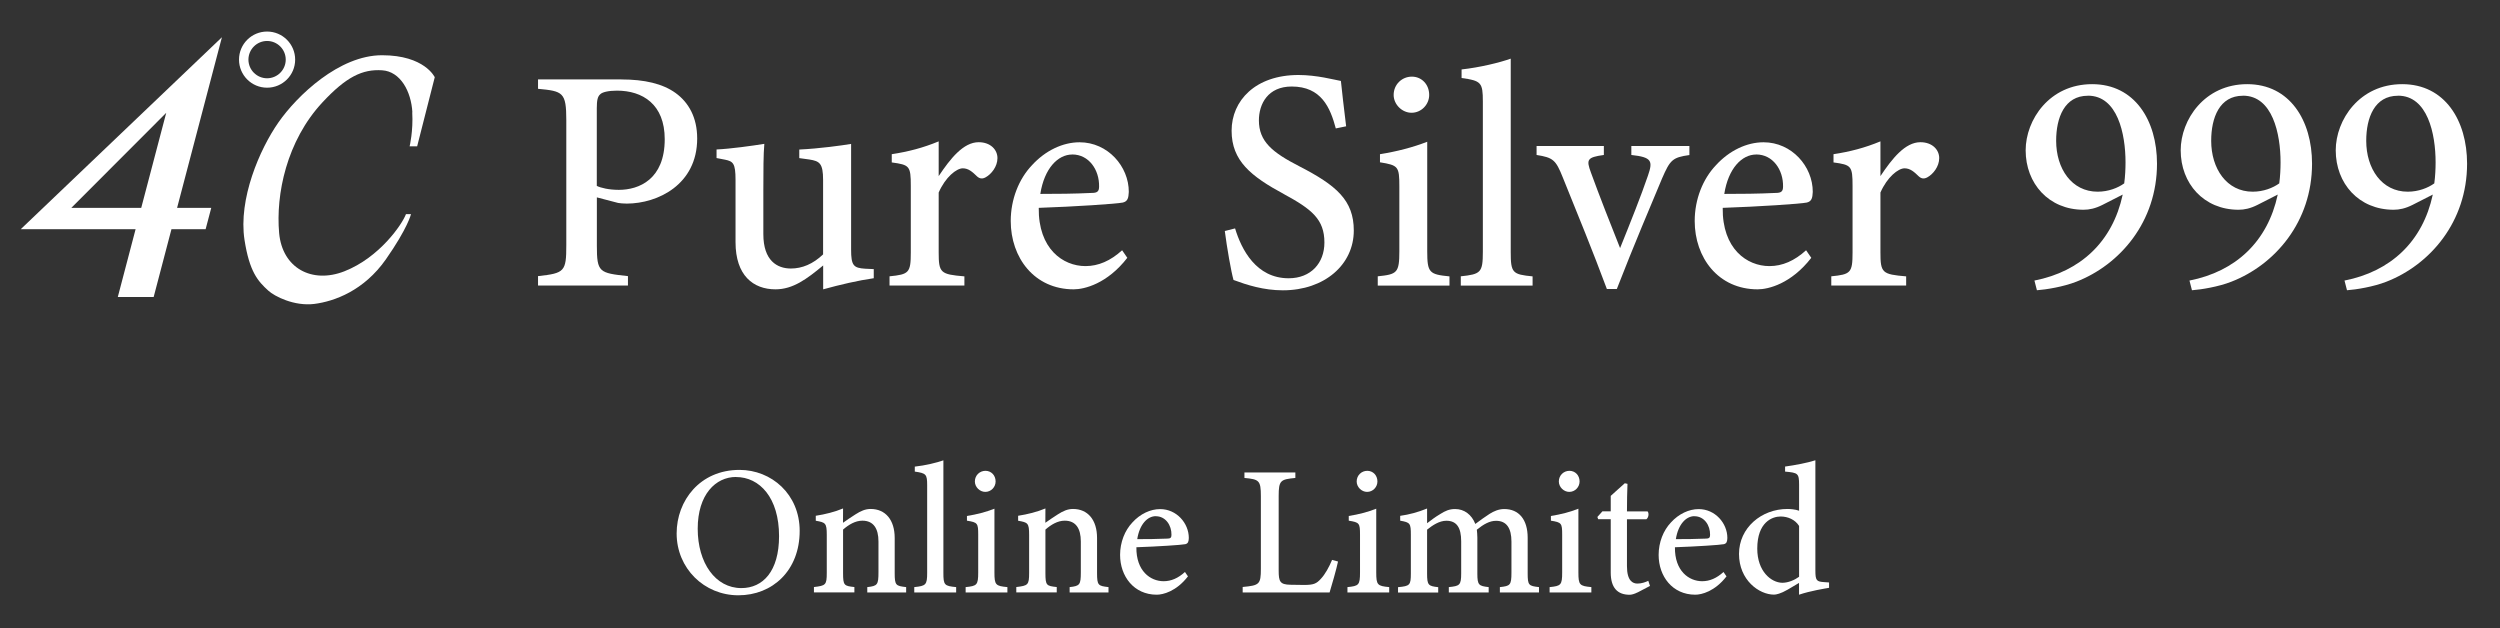 <?xml version="1.0" encoding="UTF-8"?>
<svg id="_レイヤー_2" data-name="レイヤー 2" xmlns="http://www.w3.org/2000/svg" xmlns:xlink="http://www.w3.org/1999/xlink" viewBox="0 0 382 96">
  <rect x="0" y="0" width="382" height="96" fill="#333333" stroke="none"/>
  <defs>
    <style>
      .cls-1 {
        fill: none;
      }

      .cls-2 {
        fill: #fff;
      }

      .cls-3 {
        clip-path: url(#clippath);
      }
    </style>
    <clipPath id="clippath">
      <rect class="cls-1" width="382" height="96"/>
    </clipPath>
  </defs>
  <g id="design">
    <g class="cls-3">
      <g>
        <path class="cls-2" d="M112.99,71.8c4.9,0,9.2,3.72,9.2,9.32,0,6.06-4.15,9.84-9.37,9.84s-9.43-4.12-9.43-9.45c0-5.01,3.56-9.71,9.6-9.71ZM112.46,72.88c-3.11,0-5.85,2.68-5.85,7.91s2.7,9.07,6.67,9.07c3.28,0,5.76-2.55,5.76-7.94,0-5.86-2.96-9.03-6.58-9.03Z"/>
        <path class="cls-2" d="M132.52,90.53v-.82c1.56-.17,1.71-.35,1.71-2.28v-4.69c0-1.98-.76-3.18-2.46-3.18-1.08,0-2.09.61-2.95,1.36v6.64c0,1.91.16,1.97,1.73,2.14v.82h-6.18v-.82c1.79-.21,1.96-.31,1.96-2.16v-5.82c0-1.81-.2-1.89-1.68-2.15v-.76c1.43-.22,2.91-.59,4.17-1.12,0,.6-.01,1.52-.01,2.19.56-.4,1.18-.82,1.9-1.28.8-.51,1.5-.83,2.32-.83,2.26,0,3.68,1.66,3.68,4.43v5.36c0,1.89.17,1.97,1.75,2.15v.82h-5.95Z"/>
        <path class="cls-2" d="M139.7,90.53v-.82c1.77-.18,1.97-.33,1.97-2.17v-13.39c0-1.68-.15-1.84-1.89-2.09v-.76c1.6-.17,3.39-.61,4.37-.96v17.2c0,1.86.15,2,1.95,2.17v.82h-6.4Z"/>
        <path class="cls-2" d="M147.55,90.53v-.82c1.73-.17,1.92-.31,1.92-2.24v-5.76c0-1.77-.09-1.89-1.72-2.15v-.72c1.52-.24,2.93-.61,4.2-1.11v9.74c0,1.92.18,2.07,1.98,2.24v.82h-6.39ZM150.55,75.16c-.84,0-1.59-.74-1.59-1.59,0-.95.75-1.63,1.62-1.63s1.55.68,1.55,1.63c0,.85-.69,1.59-1.57,1.59Z"/>
        <path class="cls-2" d="M163.44,90.53v-.82c1.56-.17,1.71-.35,1.71-2.28v-4.69c0-1.98-.76-3.18-2.46-3.18-1.08,0-2.09.61-2.95,1.36v6.64c0,1.91.16,1.97,1.73,2.14v.82h-6.18v-.82c1.79-.21,1.96-.31,1.96-2.16v-5.82c0-1.81-.2-1.89-1.68-2.15v-.76c1.43-.22,2.91-.59,4.17-1.12,0,.6-.01,1.52-.01,2.19.56-.4,1.18-.82,1.9-1.28.8-.51,1.5-.83,2.32-.83,2.26,0,3.68,1.66,3.68,4.43v5.36c0,1.89.17,1.97,1.75,2.15v.82h-5.95Z"/>
        <path class="cls-2" d="M181.52,88.07c-1.79,2.31-3.82,2.8-4.77,2.8-3.5,0-5.6-2.82-5.6-6.08,0-1.93.72-3.74,1.88-4.96,1.2-1.32,2.76-2.04,4.24-2.04,2.51,0,4.38,2.15,4.38,4.41-.02.55-.1.84-.53.95-.56.12-4.24.36-7.48.47-.05,3.64,2.15,5.19,4.16,5.19,1.15,0,2.22-.46,3.26-1.41l.46.67ZM176.61,78.87c-1.27,0-2.48,1.23-2.84,3.51,1.5,0,2.99-.01,4.57-.08.49,0,.66-.13.66-.56.03-1.48-.9-2.86-2.39-2.86Z"/>
        <path class="cls-2" d="M204.45,85.8c-.18.94-1.02,3.88-1.29,4.73h-13.28v-.84c2.55-.24,2.78-.39,2.78-2.78v-11.12c0-2.39-.28-2.55-2.51-2.76v-.84h7.78v.84c-2.25.22-2.55.35-2.55,2.76v11.39c0,1.69.2,2.14,1.79,2.17.03,0,1.93.03,2.09.03,1.47,0,1.89-.2,2.55-.92.67-.7,1.29-1.85,1.73-2.91l.91.25Z"/>
        <path class="cls-2" d="M205.89,90.53v-.82c1.73-.17,1.92-.31,1.92-2.24v-5.76c0-1.77-.09-1.89-1.72-2.15v-.72c1.52-.24,2.93-.61,4.2-1.11v9.74c0,1.92.18,2.07,1.98,2.24v.82h-6.39ZM208.89,75.16c-.84,0-1.59-.74-1.59-1.59,0-.95.75-1.63,1.62-1.63s1.55.68,1.55,1.63c0,.85-.69,1.59-1.57,1.59Z"/>
        <path class="cls-2" d="M229.18,90.53v-.82c1.57-.17,1.77-.28,1.77-2.21v-4.74c0-2.06-.75-3.18-2.35-3.18-.98,0-1.91.52-2.94,1.36.03.34.08.69.08,1.21v5.51c0,1.74.22,1.88,1.73,2.05v.82h-6.09v-.82c1.66-.17,1.89-.28,1.89-2.1v-4.9c0-2.07-.67-3.14-2.27-3.14-1.05,0-2.08.67-2.94,1.36v6.69c0,1.81.19,1.93,1.7,2.1v.82h-6.14v-.82c1.81-.17,1.96-.29,1.96-2.12v-5.87c0-1.77-.1-1.9-1.63-2.17v-.74c1.37-.19,2.75-.56,4.11-1.12v2.25c.6-.45,1.17-.91,2.02-1.41.74-.47,1.37-.76,2.26-.76,1.4,0,2.53.85,3.09,2.28.77-.6,1.47-1.06,2.18-1.54.62-.4,1.41-.74,2.23-.74,2.25,0,3.59,1.6,3.59,4.38v5.45c0,1.83.16,1.92,1.73,2.1v.82h-5.98Z"/>
        <path class="cls-2" d="M236.78,90.53v-.82c1.73-.17,1.92-.31,1.92-2.24v-5.76c0-1.77-.09-1.89-1.72-2.15v-.72c1.52-.24,2.93-.61,4.2-1.11v9.74c0,1.92.18,2.07,1.98,2.24v.82h-6.39ZM239.78,75.16c-.84,0-1.59-.74-1.59-1.59,0-.95.75-1.63,1.62-1.63s1.55.68,1.55,1.63c0,.85-.69,1.59-1.57,1.59Z"/>
        <path class="cls-2" d="M250.21,90.52c-.48.25-.93.36-1.2.36-1.87,0-2.89-1.08-2.89-3.4v-8.15h-1.92l-.12-.34.77-.86h1.27v-2.36c.61-.58,1.53-1.35,2.15-1.93l.41.09c-.05,1.11-.08,2.72-.08,4.21h3.15c.25.28.16.95-.18,1.2h-2.97v7.17c0,2.27.9,2.66,1.6,2.66.64,0,1.24-.22,1.66-.42l.26.78-1.91,1Z"/>
        <path class="cls-2" d="M263.81,88.07c-1.79,2.31-3.82,2.8-4.77,2.8-3.5,0-5.6-2.82-5.6-6.08,0-1.93.72-3.74,1.88-4.96,1.2-1.32,2.76-2.04,4.24-2.04,2.51,0,4.38,2.15,4.38,4.41-.02.55-.1.84-.53.95-.56.12-4.24.36-7.48.47-.05,3.64,2.15,5.19,4.16,5.19,1.15,0,2.22-.46,3.26-1.41l.46.67ZM258.91,78.87c-1.27,0-2.48,1.23-2.84,3.51,1.5,0,2.99-.01,4.57-.08.49,0,.66-.13.66-.56.03-1.48-.9-2.86-2.39-2.86Z"/>
        <path class="cls-2" d="M279.47,89.82c-.61.11-2.81.45-4.58,1.05v-1.8c-.51.32-1.24.72-1.74,1.03-1.05.61-1.75.76-2.08.76-2.28,0-5.35-2.22-5.35-6.22s3.44-6.87,7.4-6.87c.36,0,1.21.05,1.78.27v-3.98c0-1.75-.19-1.82-2.14-2v-.77c1.49-.2,3.52-.59,4.63-.96v16.87c0,1.48.19,1.66,1.24,1.74l.85.06v.82ZM274.89,80.35c-.59-.95-1.71-1.43-2.81-1.43-1.27,0-3.57.85-3.57,4.91,0,3.46,2.11,5.19,3.82,5.22.92,0,1.9-.43,2.57-.92v-7.78Z"/>
      </g>
      <g>
        <g>
          <path class="cls-2" d="M94.95,12.14c3.51,0,6.3.64,8.28,2.07,1.99,1.44,3.3,3.73,3.3,6.95,0,7.06-6.04,9.94-10.75,9.95-.52,0-1.03-.05-1.33-.1l-3.25-.85v7.38c0,4.07.34,4.18,4.75,4.65v1.44h-13.74v-1.44c4.07-.44,4.32-.7,4.32-4.73v-19.1c0-4.27-.52-4.43-4.32-4.79v-1.44h12.73ZM91.2,28.41c.58.29,1.83.6,3.36.6,3.06,0,7.01-1.59,7.01-7.74,0-5.35-3.39-7.42-7.3-7.42-1.33,0-2.27.24-2.56.56-.38.33-.52.89-.52,2.1v11.9Z"/>
          <path class="cls-2" d="M133.52,42.51c-2.43.35-5.13.98-7.74,1.7v-3.65c-2.5,2.08-4.62,3.65-7.28,3.65-3.39,0-6.11-2.1-6.11-7.21v-9.51c0-2.55-.37-2.83-1.6-3.09l-1.3-.25v-1.31c2.15-.1,5.46-.56,7.3-.86-.14,1.64-.15,4-.15,7.12v6.68c0,4.06,2.12,5.25,4.21,5.25,1.71,0,3.38-.69,4.92-2.16v-11.36c0-2.55-.52-2.89-2.11-3.14l-1.53-.21v-1.31c3.05-.14,6.57-.63,7.92-.86v16.15c0,2.44.37,2.81,2.16,2.92l1.3.06v1.4Z"/>
          <path class="cls-2" d="M147.36,43.63h-11.44v-1.41c2.96-.29,3.25-.53,3.25-3.64v-10.17c0-3.06-.19-3.22-2.91-3.59v-1.26c2.49-.38,4.76-.96,7.17-1.96v5.31c1.78-2.67,3.77-5.18,6.11-5.18,1.79,0,2.87,1.13,2.87,2.43s-.94,2.46-1.8,2.93c-.52.29-.92.21-1.3-.12-.74-.72-1.33-1.25-2.2-1.25-.96,0-2.65,1.34-3.68,3.7v9.13c0,3.15.26,3.37,3.93,3.68v1.41Z"/>
          <path class="cls-2" d="M172.25,39.4c-3.07,3.96-6.55,4.81-8.19,4.81-6.02,0-9.62-4.84-9.62-10.44,0-3.31,1.24-6.42,3.24-8.52,2.06-2.26,4.73-3.51,7.28-3.51,4.31,0,7.53,3.69,7.52,7.58-.04.94-.17,1.45-.91,1.63-.96.2-7.27.62-12.85.81-.08,6.25,3.69,8.9,7.14,8.9,1.97,0,3.82-.8,5.6-2.42l.79,1.15ZM163.83,23.61c-2.18,0-4.26,2.12-4.87,6.02,2.58,0,5.14-.02,7.85-.15.84,0,1.13-.22,1.13-.97.05-2.54-1.54-4.91-4.11-4.91Z"/>
          <path class="cls-2" d="M204.11,19.62c-.85-3.18-2.21-6.4-6.74-6.4-3.6,0-5.01,2.62-5.01,5.18,0,3.22,2.07,4.9,6.14,6.99,5.7,2.93,8.36,5.21,8.36,9.84,0,5.2-4.47,9.13-10.84,9.13-2.94,0-5.5-.82-7.54-1.58-.37-1.31-1-4.92-1.33-7.48l1.57-.4c.97,3.21,3.21,7.62,8.19,7.62,3.39,0,5.46-2.32,5.46-5.46,0-3.56-1.94-5.09-6.17-7.39-5.08-2.75-8.01-5.1-8.01-9.7s3.65-8.51,10.21-8.51c2.83,0,5.46.73,6.49.91.19,1.75.41,3.8.8,6.93l-1.56.32Z"/>
          <path class="cls-2" d="M210.52,43.63v-1.41c2.97-.3,3.3-.53,3.3-3.85v-9.88c0-3.05-.16-3.24-2.96-3.69v-1.24c2.62-.42,5.03-1.05,7.22-1.9v16.72c0,3.29.31,3.55,3.4,3.85v1.41h-10.97ZM215.68,17.23c-1.44,0-2.73-1.27-2.73-2.72,0-1.63,1.29-2.8,2.78-2.8s2.65,1.18,2.65,2.8c0,1.45-1.19,2.72-2.7,2.72Z"/>
          <path class="cls-2" d="M223.21,43.63v-1.41c3.04-.32,3.37-.56,3.37-3.73V15.5c0-2.88-.25-3.17-3.25-3.58v-1.31c2.75-.3,5.82-1.04,7.51-1.65v29.54c0,3.2.26,3.43,3.34,3.73v1.41h-10.98Z"/>
          <path class="cls-2" d="M258.15,23.69c-2.62.36-2.96.77-4.18,3.56-1.62,3.88-4.33,10.23-6.92,16.91h-1.52c-2.1-5.65-4.45-11.41-6.74-17.06-1.07-2.68-1.48-3.02-4-3.42v-1.37h10.28v1.37c-2.58.36-2.71.7-1.97,2.7,1.21,3.34,3.19,8.39,4.45,11.53,1.58-3.92,3.19-7.94,4.26-11.08.76-2.21.63-2.81-2.54-3.15v-1.37h8.87v1.37Z"/>
          <path class="cls-2" d="M276.76,39.4c-3.07,3.96-6.55,4.81-8.19,4.81-6.02,0-9.62-4.84-9.62-10.44,0-3.31,1.24-6.42,3.24-8.52,2.06-2.26,4.73-3.51,7.28-3.51,4.31,0,7.53,3.69,7.52,7.58-.04.94-.17,1.45-.91,1.63-.96.2-7.27.62-12.85.81-.08,6.25,3.69,8.9,7.14,8.9,1.97,0,3.82-.8,5.6-2.42l.79,1.15ZM268.34,23.61c-2.18,0-4.26,2.12-4.87,6.02,2.58,0,5.14-.02,7.85-.15.84,0,1.13-.22,1.13-.97.05-2.54-1.54-4.91-4.11-4.91Z"/>
          <path class="cls-2" d="M291.26,43.63h-11.44v-1.41c2.96-.29,3.25-.53,3.25-3.64v-10.17c0-3.06-.19-3.22-2.91-3.59v-1.26c2.49-.38,4.76-.96,7.17-1.96v5.31c1.78-2.67,3.77-5.18,6.11-5.18,1.79,0,2.87,1.13,2.87,2.43s-.94,2.46-1.8,2.93c-.52.29-.92.21-1.3-.12-.74-.72-1.33-1.25-2.2-1.25-.96,0-2.65,1.34-3.68,3.7v9.13c0,3.15.26,3.37,3.93,3.68v1.41Z"/>
          <path class="cls-2" d="M324.35,29.73l-3.1,1.58c-1.07.54-1.99.74-2.89.74-5.31,0-8.84-4.01-8.84-9.08,0-4.67,3.64-10.11,10.16-10.11s9.91,5.56,9.91,12.15c0,8.89-5.66,15.45-12.34,18.04-1.96.77-4.6,1.2-6.01,1.3l-.38-1.48c7.02-1.38,11.94-5.91,13.49-13.14ZM319.02,14.63c-3.57,0-4.84,3.36-4.84,6.88,0,4.25,2.36,7.78,6.34,7.78,1.65,0,3.1-.58,4.06-1.27.15-1.1.2-2.27.2-3.21,0-4.38-1.23-10.2-5.75-10.19Z"/>
          <path class="cls-2" d="M348.04,29.73l-3.1,1.58c-1.07.54-1.99.74-2.89.74-5.31,0-8.84-4.01-8.84-9.08,0-4.67,3.64-10.11,10.16-10.11s9.91,5.56,9.91,12.15c0,8.89-5.66,15.45-12.34,18.04-1.96.77-4.6,1.2-6.01,1.3l-.38-1.48c7.02-1.38,11.94-5.91,13.49-13.14ZM342.71,14.63c-3.57,0-4.84,3.36-4.84,6.88,0,4.25,2.36,7.78,6.34,7.78,1.65,0,3.1-.58,4.06-1.27.15-1.1.2-2.27.2-3.21,0-4.38-1.23-10.2-5.75-10.19Z"/>
          <path class="cls-2" d="M371.73,29.73l-3.1,1.58c-1.07.54-1.99.74-2.89.74-5.31,0-8.84-4.01-8.84-9.08,0-4.67,3.64-10.11,10.16-10.11s9.91,5.56,9.91,12.15c0,8.89-5.66,15.45-12.34,18.04-1.96.77-4.6,1.2-6.01,1.3l-.38-1.48c7.02-1.38,11.94-5.91,13.49-13.14ZM366.4,14.63c-3.57,0-4.84,3.36-4.84,6.88,0,4.25,2.36,7.78,6.34,7.78,1.65,0,3.1-.58,4.06-1.27.15-1.1.2-2.27.2-3.21,0-4.38-1.23-10.2-5.75-10.19Z"/>
        </g>
        <g>
          <path class="cls-2" d="M62.99,17.16c.17,2.85-.4,5.2-.4,5.2h1.15l2.69-10.56s-1.54-3.36-8.06-3.36-12.95,6.14-15.83,10.27c-2.88,4.13-6.14,11.71-5.18,17.94.75,4.84,2.02,6.3,3.65,7.77.93.85,3.93,2.4,7.01,2.02,3.07-.39,7.58-2.02,10.94-6.81,3.36-4.8,3.84-6.91,3.84-6.91h-.77c-.57,1.54-4.03,6.62-9.4,8.73-4.96,1.95-9.5-.48-9.98-5.85-.52-5.88,1.12-14.05,6.62-19.96,3.62-3.89,6.11-5.1,9.12-4.9,2.79.18,4.44,3.22,4.62,6.42Z"/>
          <path class="cls-2" d="M37.96,9.11c0-1.57,1.28-2.85,2.85-2.85s2.85,1.28,2.85,2.85-1.28,2.85-2.85,2.85-2.85-1.28-2.85-2.85ZM40.81,13.4c2.37,0,4.29-1.92,4.29-4.29s-1.92-4.29-4.29-4.29-4.29,1.92-4.29,4.29,1.92,4.29,4.29,4.29Z"/>
          <path class="cls-2" d="M10.9,31.76l14.5-14.52-3.82,14.52h-10.69ZM3.17,35.02h17.55l-2.72,10.36h5.48l2.72-10.36h5.22l.86-3.26h-5.22l6.85-26.07L3.17,35.02Z"/>
        </g>
      </g>
    </g>
  </g>
</svg>